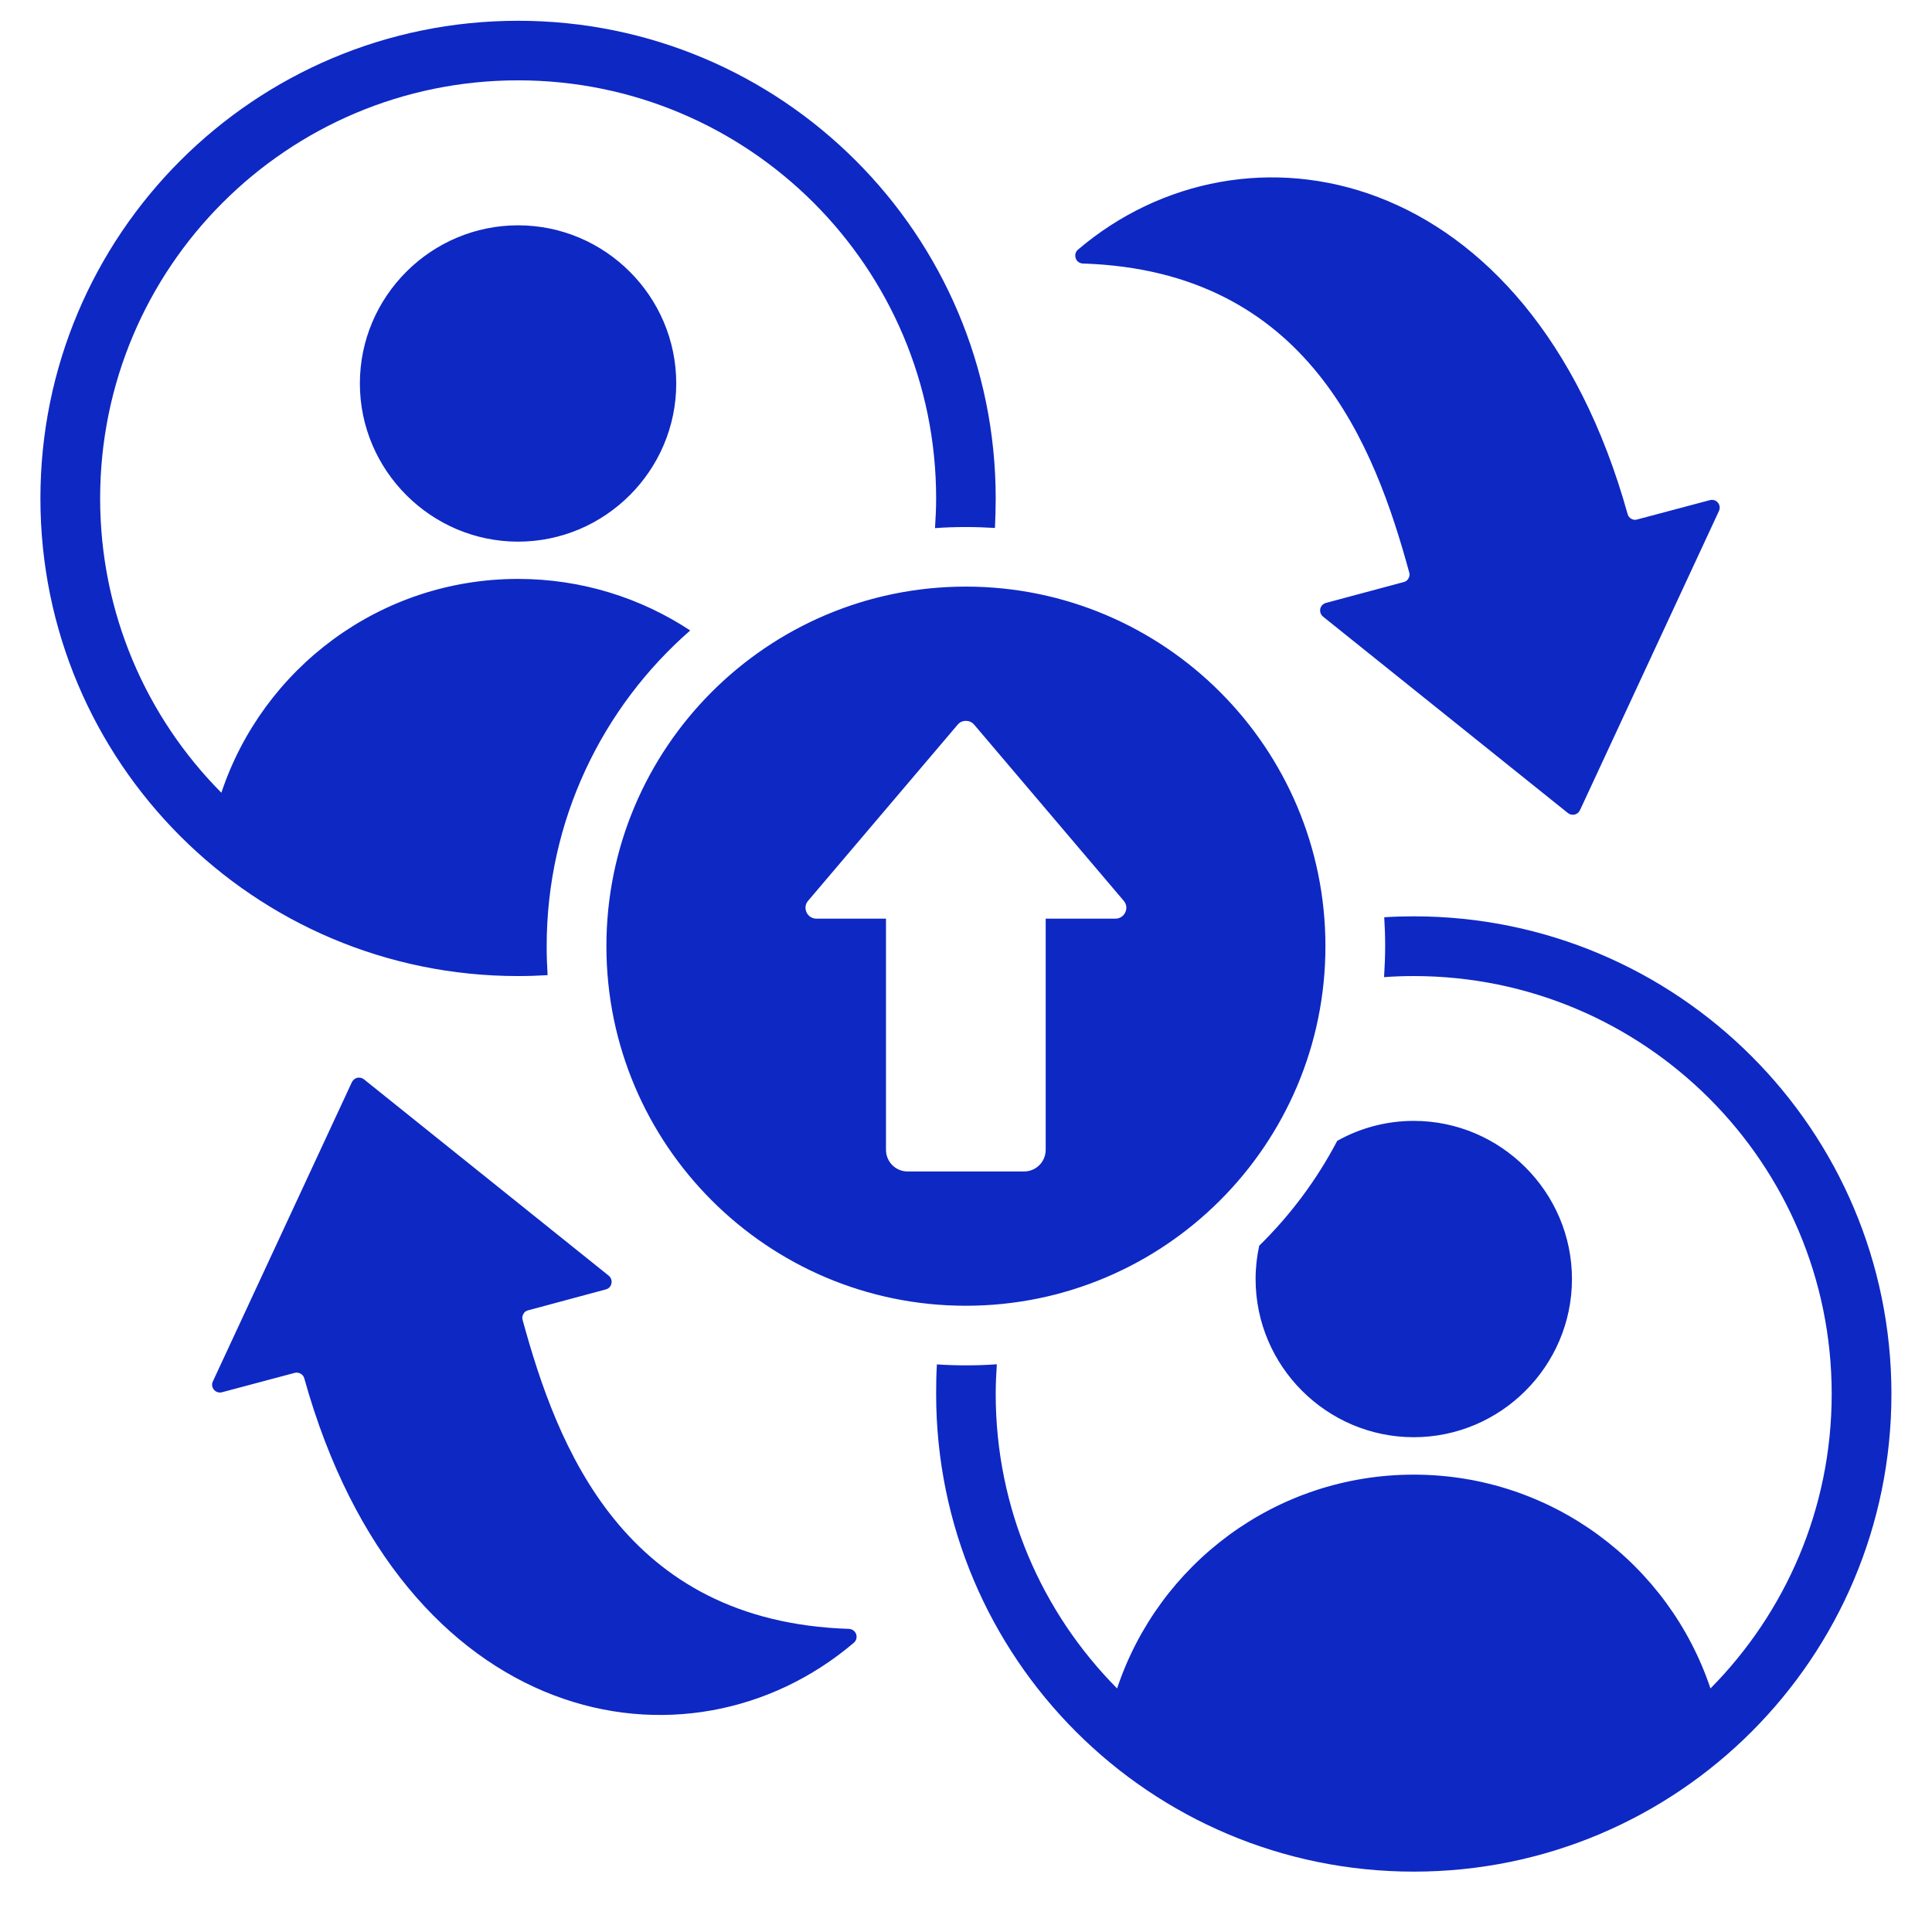 <svg xmlns="http://www.w3.org/2000/svg" xmlns:xlink="http://www.w3.org/1999/xlink" width="64" zoomAndPan="magnify" viewBox="0 0 48 48" height="64" preserveAspectRatio="xMidYMid meet"><defs><clipPath id="714ede6def"><path d="M 1.004 0.516 L 47 0.516 L 47 46.801 L 1.004 46.801 Z M 1.004 0.516 "></path></clipPath></defs><g id="92798eb7b9"><g clip-rule="nonzero" clip-path="url(#714ede6def)"><path style=" stroke:none;fill-rule:evenodd;fill:#0e28c4;fill-opacity:1;" d="M 13.605 24.227 C 13.363 24.242 13.117 24.25 12.871 24.25 C 6.316 24.25 1.004 18.938 1.004 12.383 C 1.004 5.828 6.316 0.516 12.871 0.516 C 19.426 0.516 24.738 5.828 24.738 12.383 C 24.738 12.629 24.73 12.875 24.719 13.117 C 24.48 13.102 24.238 13.094 23.996 13.094 C 23.738 13.094 23.484 13.102 23.23 13.121 C 23.246 12.875 23.258 12.629 23.258 12.383 C 23.258 6.645 18.605 1.996 12.871 1.996 C 7.137 1.996 2.488 6.645 2.488 12.383 C 2.488 15.234 3.637 17.82 5.5 19.695 C 6.527 16.609 9.441 14.383 12.871 14.383 C 14.449 14.383 15.922 14.855 17.148 15.664 C 14.961 17.574 13.582 20.383 13.582 23.508 C 13.582 23.75 13.59 23.988 13.605 24.227 Z M 34.391 22.789 C 34.633 22.773 34.875 22.766 35.125 22.766 C 41.68 22.766 46.992 28.078 46.992 34.633 C 46.992 41.188 41.68 46.5 35.125 46.5 C 28.57 46.5 23.258 41.188 23.258 34.633 C 23.258 34.387 23.262 34.141 23.277 33.898 C 23.516 33.914 23.758 33.922 23.996 33.922 C 24.254 33.922 24.512 33.914 24.766 33.895 C 24.75 34.141 24.738 34.387 24.738 34.633 C 24.738 37.488 25.891 40.07 27.754 41.949 C 28.781 38.863 31.691 36.637 35.125 36.637 C 38.555 36.637 41.465 38.863 42.496 41.949 C 44.355 40.07 45.508 37.488 45.508 34.633 C 45.508 28.898 40.859 24.25 35.125 24.25 C 34.875 24.25 34.629 24.258 34.387 24.277 C 34.402 24.023 34.414 23.766 34.414 23.508 C 34.414 23.266 34.406 23.027 34.391 22.789 Z M 33.223 28.344 C 33.789 28.027 34.438 27.848 35.125 27.848 C 37.285 27.848 39.055 29.617 39.055 31.777 C 39.055 33.941 37.285 35.707 35.125 35.707 C 32.961 35.707 31.195 33.941 31.195 31.777 C 31.195 31.492 31.227 31.215 31.285 30.949 C 32.059 30.191 32.715 29.312 33.223 28.344 Z M 12.871 13.457 C 10.711 13.457 8.941 11.688 8.941 9.527 C 8.941 7.363 10.711 5.598 12.871 5.598 C 15.035 5.598 16.801 7.363 16.801 9.527 C 16.801 11.688 15.035 13.457 12.871 13.457 Z M 13.121 32.555 C 13.07 32.566 13.027 32.598 13.004 32.645 C 12.977 32.691 12.969 32.742 12.984 32.793 C 13.84 35.922 15.48 40.289 21.094 40.469 C 21.172 40.473 21.242 40.523 21.27 40.598 C 21.297 40.676 21.277 40.758 21.215 40.812 C 17.094 44.32 9.992 42.973 7.559 34.242 C 7.531 34.141 7.422 34.082 7.32 34.109 C 6.934 34.211 6.039 34.449 5.516 34.59 C 5.441 34.609 5.363 34.586 5.316 34.527 C 5.266 34.469 5.254 34.391 5.289 34.32 L 8.742 26.887 C 8.77 26.832 8.816 26.793 8.875 26.777 C 8.934 26.766 8.996 26.777 9.043 26.816 L 15.125 31.695 C 15.18 31.742 15.207 31.816 15.191 31.887 C 15.176 31.961 15.125 32.016 15.051 32.035 Z M 34.875 14.461 C 34.926 14.449 34.969 14.418 34.992 14.371 C 35.02 14.328 35.027 14.273 35.012 14.223 C 34.156 11.094 32.516 6.727 26.902 6.547 C 26.82 6.543 26.75 6.492 26.727 6.418 C 26.699 6.34 26.719 6.258 26.781 6.203 C 30.902 2.695 38.004 4.043 40.438 12.773 C 40.465 12.875 40.574 12.938 40.676 12.906 C 41.062 12.805 41.957 12.566 42.48 12.426 C 42.555 12.406 42.633 12.43 42.68 12.488 C 42.73 12.547 42.738 12.625 42.707 12.695 L 39.254 20.129 C 39.227 20.184 39.18 20.223 39.121 20.238 C 39.062 20.25 39 20.238 38.953 20.199 L 32.871 15.32 C 32.812 15.273 32.789 15.199 32.801 15.129 C 32.816 15.055 32.871 15 32.941 14.98 Z M 23.996 14.574 C 28.926 14.574 32.93 18.578 32.93 23.508 C 32.93 28.438 28.926 32.441 23.996 32.441 C 19.066 32.441 15.066 28.438 15.066 23.508 C 15.066 18.578 19.066 14.574 23.996 14.574 Z M 24.203 18.004 C 24.148 17.941 24.078 17.91 23.996 17.91 C 23.914 17.91 23.848 17.941 23.793 18.004 L 20.078 22.379 C 20.008 22.461 19.992 22.566 20.039 22.668 C 20.082 22.762 20.176 22.824 20.285 22.824 L 22.012 22.824 L 22.012 28.566 C 22.012 28.867 22.254 29.105 22.551 29.105 L 25.441 29.105 C 25.738 29.105 25.98 28.867 25.98 28.566 L 25.98 22.824 L 27.711 22.824 C 27.82 22.824 27.914 22.762 27.957 22.668 C 28.004 22.566 27.988 22.461 27.918 22.379 Z M 24.203 18.004 "></path></g></g></svg>